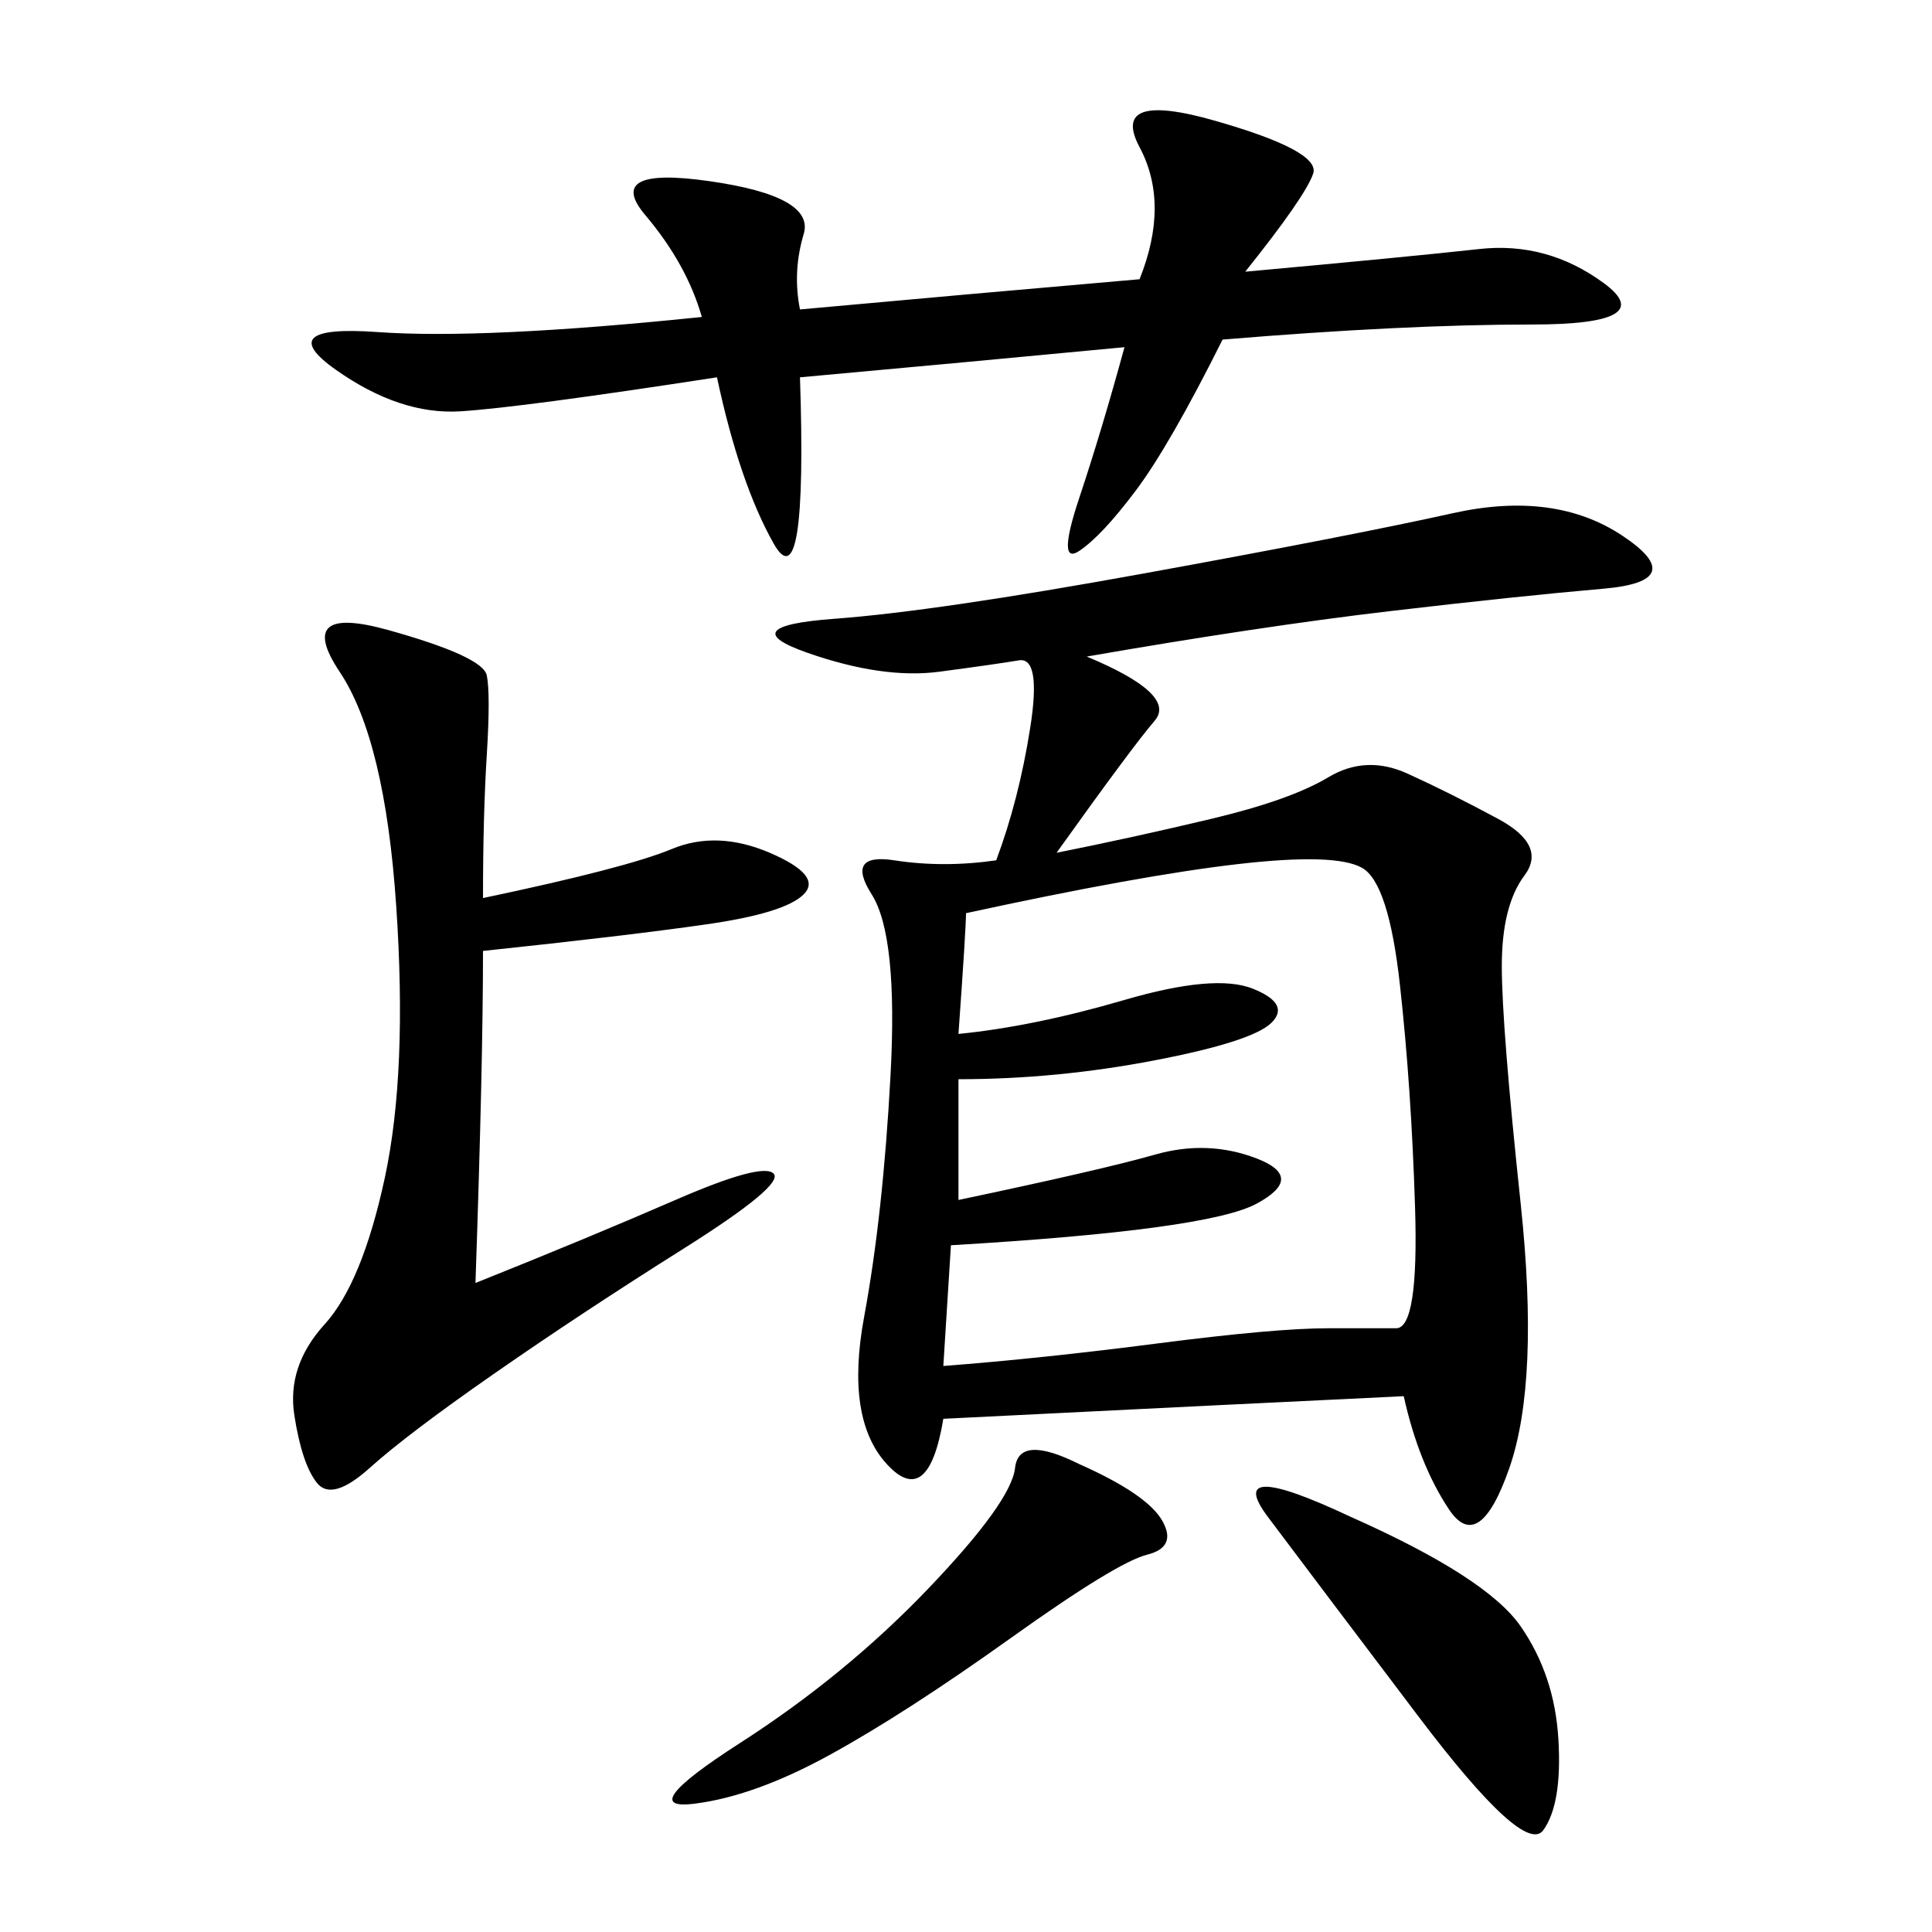 <svg xmlns="http://www.w3.org/2000/svg" xmlns:xlink="http://www.w3.org/1999/xlink" width="300" height="300"><path d="M168.75 101.95Q182.81 107.81 179.30 111.91Q175.78 116.02 164.06 132.42L164.06 132.42Q175.78 130.08 188.09 127.15Q200.39 124.22 206.25 120.70Q212.11 117.19 218.55 120.12Q225 123.05 232.62 127.15Q240.23 131.25 236.72 135.94Q233.20 140.63 233.20 150L233.20 150Q233.20 159.38 236.13 186.91Q239.06 214.45 234.38 227.93Q229.69 241.41 225 234.38Q220.31 227.34 217.97 216.80L217.97 216.80Q193.36 217.97 146.48 220.31L146.48 220.31Q144.14 234.38 137.70 227.34Q131.25 220.31 134.18 204.49Q137.11 188.67 138.28 166.99Q139.45 145.31 135.35 138.87Q131.25 132.42 138.87 133.59Q146.48 134.77 154.69 133.59L154.69 133.59Q158.20 124.22 159.96 113.09Q161.72 101.95 158.20 102.54Q154.69 103.13 145.90 104.30Q137.11 105.47 125.39 101.37Q113.67 97.27 129.49 96.09Q145.31 94.92 177.54 89.06Q209.77 83.20 225.59 79.69Q241.41 76.17 251.95 83.20Q262.50 90.23 249.02 91.41Q235.55 92.58 215.63 94.92Q195.70 97.27 168.75 101.95L168.75 101.95ZM150 141.80Q150 144.14 148.83 160.55L148.83 160.55Q160.55 159.38 174.61 155.27Q188.67 151.17 194.53 153.52Q200.39 155.86 197.46 158.79Q194.53 161.72 179.30 164.65Q164.06 167.58 148.83 167.58L148.83 167.58L148.83 186.33Q171.09 181.64 179.30 179.30Q187.50 176.95 195.12 179.88Q202.73 182.81 195.12 186.91Q187.50 191.02 147.66 193.36L147.66 193.36L146.48 212.11Q161.72 210.94 179.88 208.59Q198.05 206.25 206.25 206.25L206.25 206.25L216.80 206.25Q220.31 206.25 219.73 187.50Q219.14 168.75 217.38 152.93Q215.63 137.11 211.52 134.77Q207.42 132.42 192.19 134.18Q176.95 135.94 150 141.80L150 141.80ZM124.22 48.05Q150 45.70 176.95 43.36L176.95 43.36Q181.64 31.64 176.95 22.85Q172.27 14.06 188.67 18.75Q205.08 23.44 203.91 26.95Q202.73 30.47 193.36 42.19L193.36 42.19Q219.14 39.84 229.69 38.67Q240.23 37.50 249.02 43.95Q257.81 50.39 237.89 50.39L237.89 50.39Q217.97 50.39 189.84 52.73L189.84 52.73Q181.64 69.14 176.37 76.17Q171.09 83.20 167.58 85.55Q164.06 87.89 167.58 77.34Q171.09 66.80 174.61 53.91L174.61 53.91Q150 56.25 124.22 58.59L124.22 58.59Q125.39 93.75 120.12 84.38Q114.84 75 111.33 58.59L111.33 58.59Q80.86 63.28 71.48 63.87Q62.11 64.45 52.15 57.42Q42.19 50.39 58.59 51.56Q75 52.73 108.98 49.22L108.98 49.22Q106.64 41.02 100.20 33.40Q93.75 25.78 110.16 28.13Q126.56 30.47 124.80 36.33Q123.05 42.19 124.22 48.05L124.22 48.05ZM75 139.45Q97.27 134.77 104.30 131.84Q111.33 128.91 119.53 132.42Q127.73 135.94 124.80 138.87Q121.88 141.80 109.57 143.55Q97.27 145.31 75 147.66L75 147.66Q75 165.23 73.83 199.22L73.83 199.22Q91.41 192.19 104.88 186.33Q118.36 180.47 120.12 182.23Q121.88 183.98 106.05 193.95Q90.23 203.91 76.76 213.28Q63.28 222.66 57.42 227.93Q51.56 233.20 49.22 230.27Q46.88 227.34 45.70 219.73Q44.53 212.11 50.39 205.66Q56.25 199.22 59.77 182.81Q63.28 166.41 61.52 140.63Q59.77 114.84 52.73 104.30Q45.70 93.75 60.35 97.85Q75 101.95 75.59 104.88Q76.17 107.81 75.59 117.19Q75 126.56 75 139.45L75 139.45ZM167.58 227.34Q178.13 232.03 180.47 236.13Q182.81 240.23 178.13 241.41Q173.44 242.58 157.03 254.30Q140.63 266.02 128.91 272.46Q117.19 278.91 107.81 280.08Q98.44 281.25 114.84 270.70Q131.25 260.16 144.14 246.68Q157.03 233.20 157.62 227.93Q158.20 222.66 167.58 227.34L167.58 227.34ZM209.77 235.55Q230.86 244.92 236.13 252.54Q241.41 260.16 241.99 270.12Q242.58 280.08 239.65 284.18Q236.72 288.28 220.31 266.60Q203.91 244.92 196.88 235.55Q189.84 226.17 209.77 235.55L209.77 235.55Z"/></svg>

